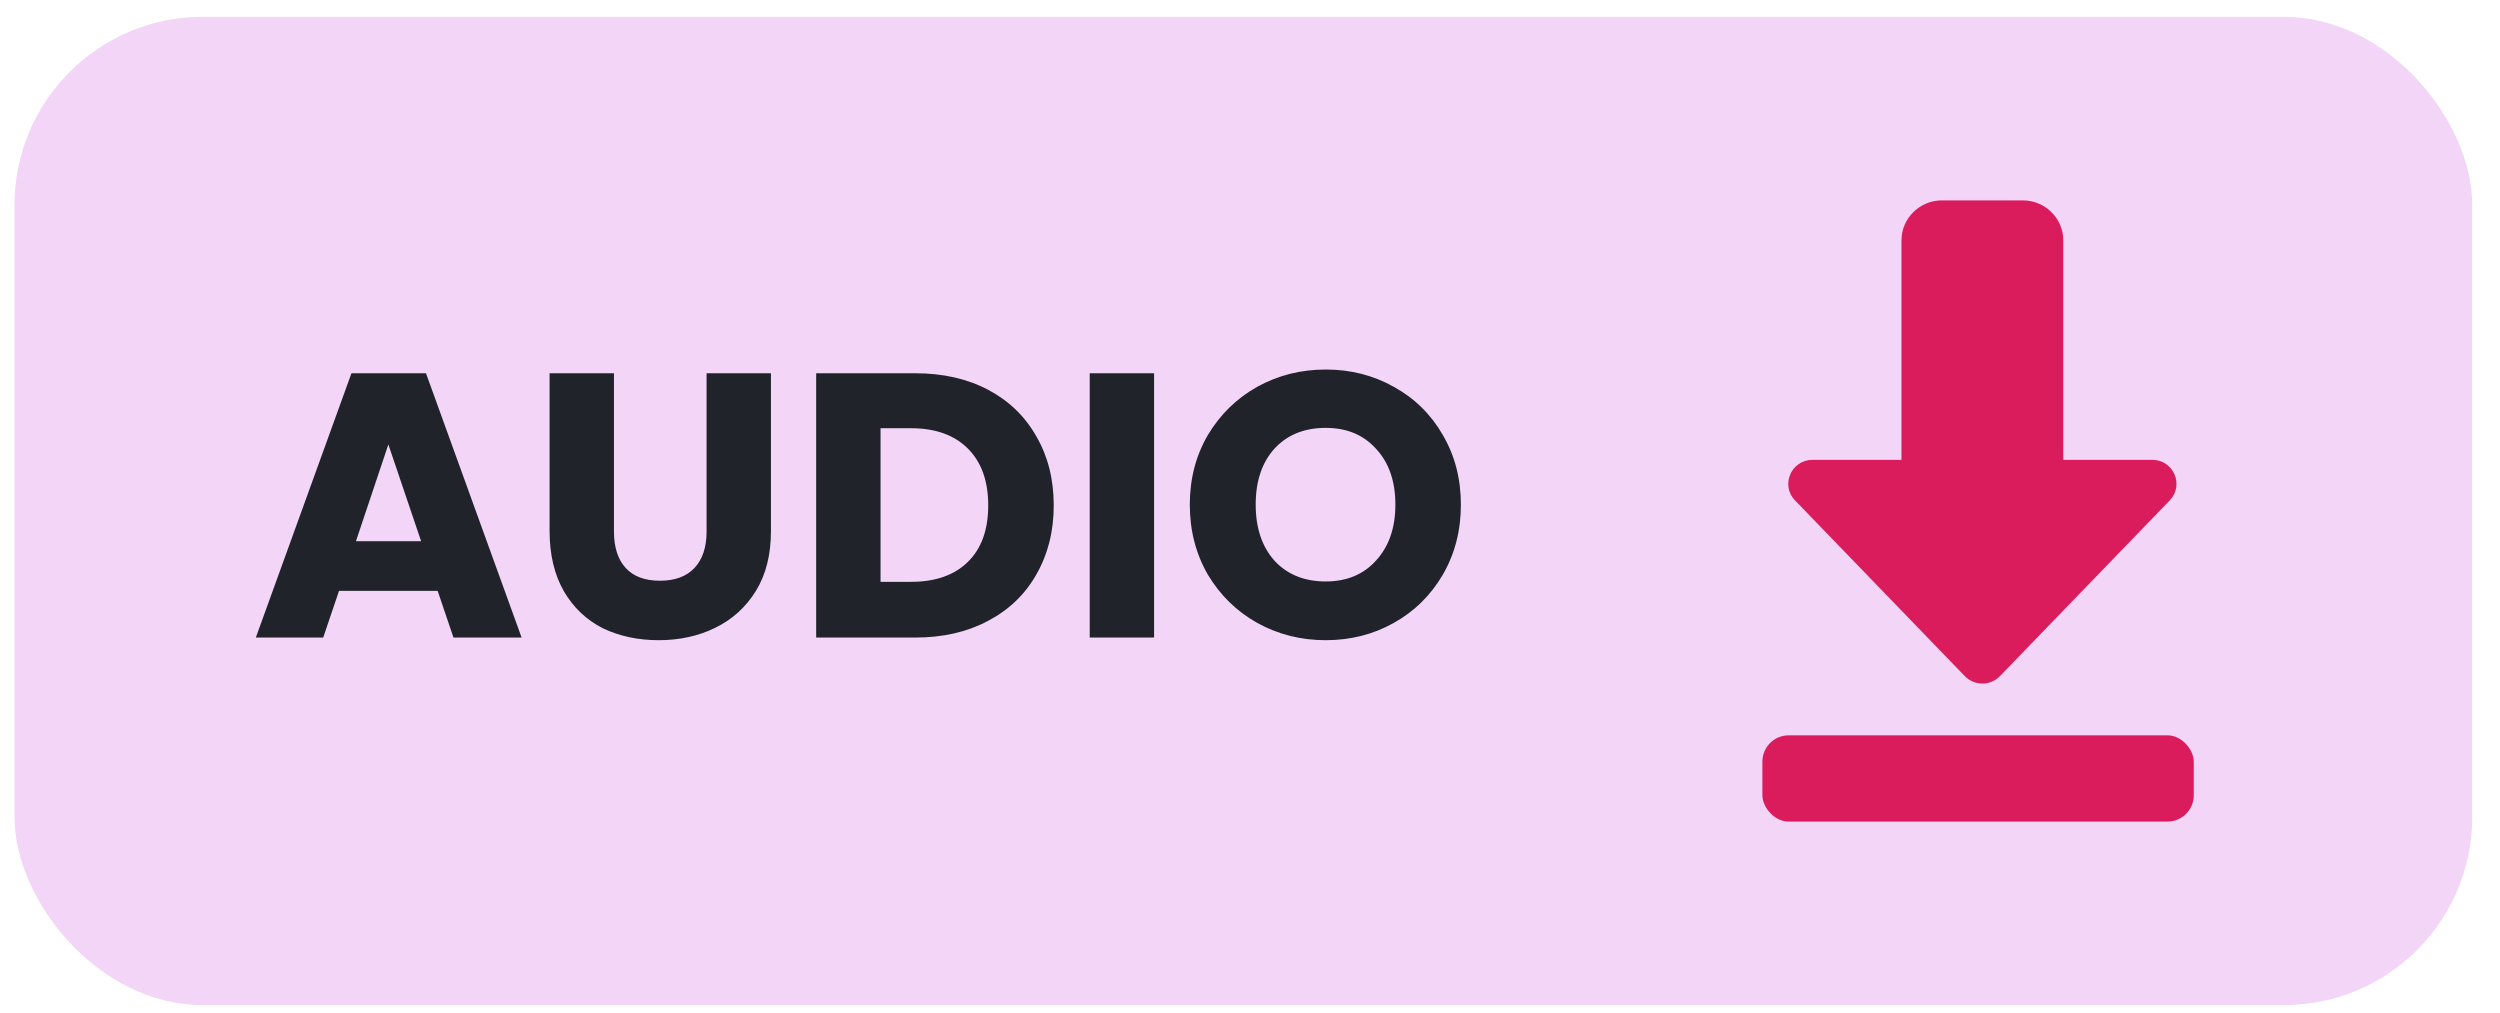 <svg width="79" height="32" viewBox="0 0 79 32" fill="none" xmlns="http://www.w3.org/2000/svg">
<rect x="0.458" y="0.532" width="77.665" height="31.229" rx="5.948" fill="#F3D5F7"/>
<path d="M13.83 18.672H10.713L10.213 20.147H8.084L11.106 11.795H13.461L16.483 20.147H14.33L13.83 18.672ZM13.307 17.101L12.272 14.044L11.248 17.101H13.307ZM19.401 11.795V16.792C19.401 17.292 19.524 17.676 19.77 17.946C20.016 18.216 20.377 18.351 20.853 18.351C21.329 18.351 21.694 18.216 21.947 17.946C22.201 17.676 22.328 17.292 22.328 16.792V11.795H24.362V16.78C24.362 17.526 24.204 18.156 23.887 18.672C23.569 19.187 23.141 19.576 22.602 19.838C22.07 20.099 21.475 20.23 20.817 20.23C20.159 20.23 19.568 20.103 19.044 19.85C18.529 19.588 18.12 19.199 17.819 18.684C17.518 18.16 17.367 17.526 17.367 16.78V11.795H19.401ZM28.92 11.795C29.8 11.795 30.569 11.97 31.228 12.319C31.886 12.668 32.394 13.16 32.751 13.794C33.115 14.421 33.298 15.146 33.298 15.971C33.298 16.788 33.115 17.514 32.751 18.148C32.394 18.783 31.882 19.274 31.216 19.623C30.558 19.973 29.792 20.147 28.92 20.147H25.791V11.795H28.92ZM28.789 18.386C29.558 18.386 30.157 18.176 30.585 17.756C31.014 17.335 31.228 16.741 31.228 15.971C31.228 15.202 31.014 14.603 30.585 14.175C30.157 13.746 29.558 13.532 28.789 13.532H27.825V18.386H28.789ZM36.469 11.795V20.147H34.435V11.795H36.469ZM41.893 20.23C41.108 20.23 40.386 20.048 39.728 19.683C39.077 19.318 38.558 18.811 38.169 18.16C37.789 17.502 37.598 16.764 37.598 15.947C37.598 15.13 37.789 14.397 38.169 13.746C38.558 13.096 39.077 12.588 39.728 12.224C40.386 11.859 41.108 11.677 41.893 11.677C42.678 11.677 43.396 11.859 44.046 12.224C44.705 12.588 45.22 13.096 45.593 13.746C45.974 14.397 46.164 15.13 46.164 15.947C46.164 16.764 45.974 17.502 45.593 18.16C45.212 18.811 44.697 19.318 44.046 19.683C43.396 20.048 42.678 20.23 41.893 20.23ZM41.893 18.374C42.559 18.374 43.091 18.152 43.487 17.708C43.892 17.264 44.094 16.677 44.094 15.947C44.094 15.21 43.892 14.623 43.487 14.187C43.091 13.742 42.559 13.521 41.893 13.521C41.219 13.521 40.679 13.739 40.275 14.175C39.879 14.611 39.68 15.202 39.68 15.947C39.68 16.685 39.879 17.276 40.275 17.72C40.679 18.156 41.219 18.374 41.893 18.374Z" fill="#20232A"/>
<rect x="55.691" y="23.236" width="13.632" height="2.726" rx="0.832" fill="#DA1C5C"/>
<path d="M62.643 21.6C62.434 21.6 62.233 21.515 62.089 21.366L56.722 15.812C56.257 15.331 56.602 14.531 57.276 14.531H60.087V7.594C60.087 6.899 60.661 6.332 61.365 6.332H63.921C64.625 6.332 65.199 6.899 65.199 7.594V14.531H68.01C68.684 14.531 69.029 15.331 68.564 15.812L63.197 21.366C63.053 21.515 62.853 21.6 62.643 21.6Z" fill="#DA1C5C"/>
</svg>
